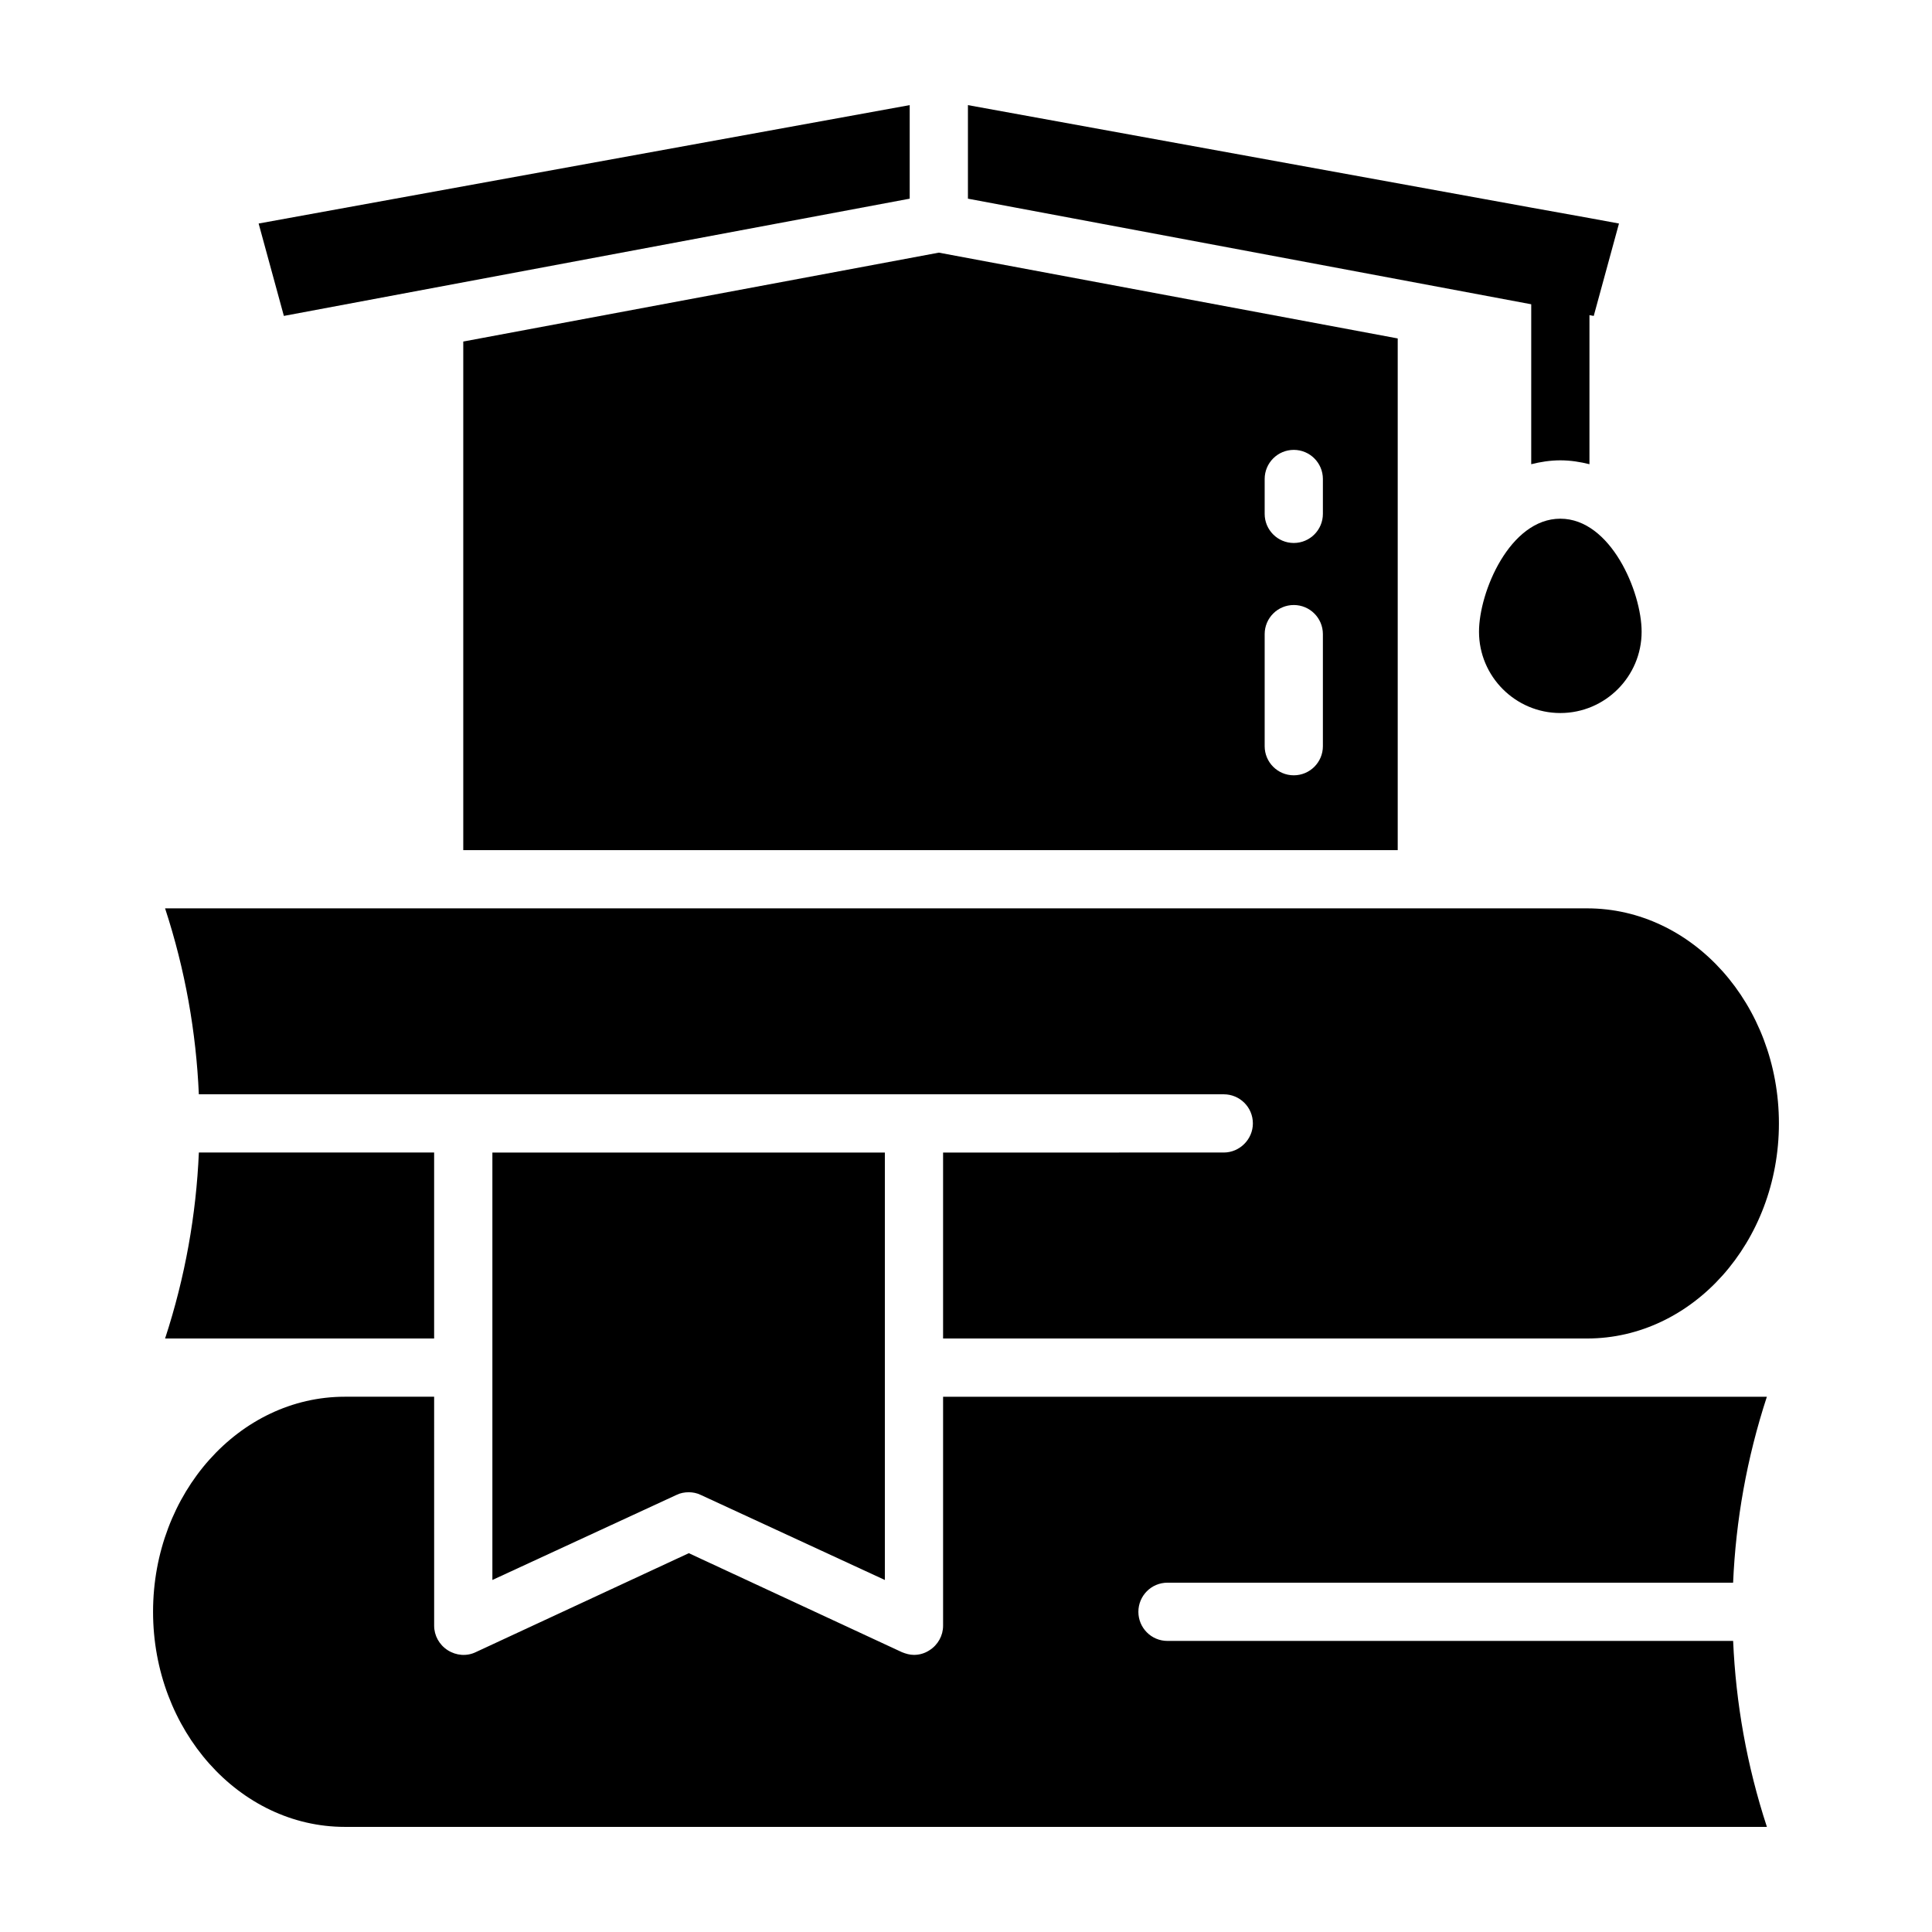 <?xml version="1.0" encoding="UTF-8"?>
<!-- Uploaded to: SVG Repo, www.svgrepo.com, Generator: SVG Repo Mixer Tools -->
<svg fill="#000000" width="800px" height="800px" version="1.1" viewBox="144 144 512 512" xmlns="http://www.w3.org/2000/svg">
 <g>
  <path d="m557.5 281.46c-13.363 0-21.547 19.395-21.547 29.953 0 11.879 9.668 21.547 21.547 21.547 11.883 0 21.547-9.668 21.547-21.547 0-10.559-8.184-29.953-21.547-29.953z"/>
  <path d="m468.31 434c4.219 0 7.715 3.394 7.715 7.715 0 4.219-3.5 7.715-7.715 7.715l-74.383 0.004v49.281h170.68c27.984 0 50.824-25.617 50.824-56.996 0-31.48-22.84-56.996-50.824-56.996l-376.86-0.004c5.352 16.359 8.23 32.82 8.949 49.281z"/>
  <path d="m385.08 196.65v-24.793l-172.54 31.379 6.688 24.484z"/>
  <path d="m266.77 369.29h247.64v-135.6l-121.61-22.738-126.03 23.559zm212.38-98.352c0-4.262 3.457-7.715 7.715-7.715 4.262 0 7.715 3.457 7.715 7.715v9.242c0 4.262-3.457 7.715-7.715 7.715-4.262 0-7.715-3.457-7.715-7.715zm0 41.113c0-4.262 3.457-7.715 7.715-7.715 4.262 0 7.715 3.457 7.715 7.715v29.699c0 4.262-3.457 7.715-7.715 7.715-4.262 0-7.715-3.457-7.715-7.715z"/>
  <path d="m453.39 563.43h149.9c0.719-16.461 3.602-32.922 8.949-49.281h-218.31v60.699c0 2.57-1.336 5.043-3.602 6.481-1.234 0.824-2.676 1.234-4.117 1.234-1.133 0-2.16-0.309-3.188-0.719l-56.48-26.234-56.48 26.234c-2.367 1.133-5.144 0.926-7.406-0.516-2.266-1.441-3.602-3.91-3.602-6.481l-0.004-60.699h-23.664c-27.984 0-50.824 25.516-50.824 56.996 0 31.379 22.844 57 50.824 57h376.86c-5.352-16.359-8.23-32.82-8.949-49.281h-149.9c-4.32 0-7.715-3.496-7.715-7.715s3.394-7.719 7.715-7.719z"/>
  <path d="m259.05 449.43h-62.348c-0.719 16.461-3.602 32.922-8.949 49.281h71.297z"/>
  <path d="m323.25 540.18c1.027-0.516 2.16-0.719 3.293-0.719 1.027 0 2.16 0.207 3.188 0.719l48.766 22.531v-113.27h-104.01v113.27z"/>
  <path d="m549.79 267.02c2.469-0.617 5.043-1.027 7.715-1.027 2.676 0 5.246 0.41 7.715 1.027l0.004-39.504 1.133 0.207 6.688-24.488-7.82-1.441-15.434-2.777-149.28-27.16v24.793l149.28 27.984z"/>
 </g>
</svg>